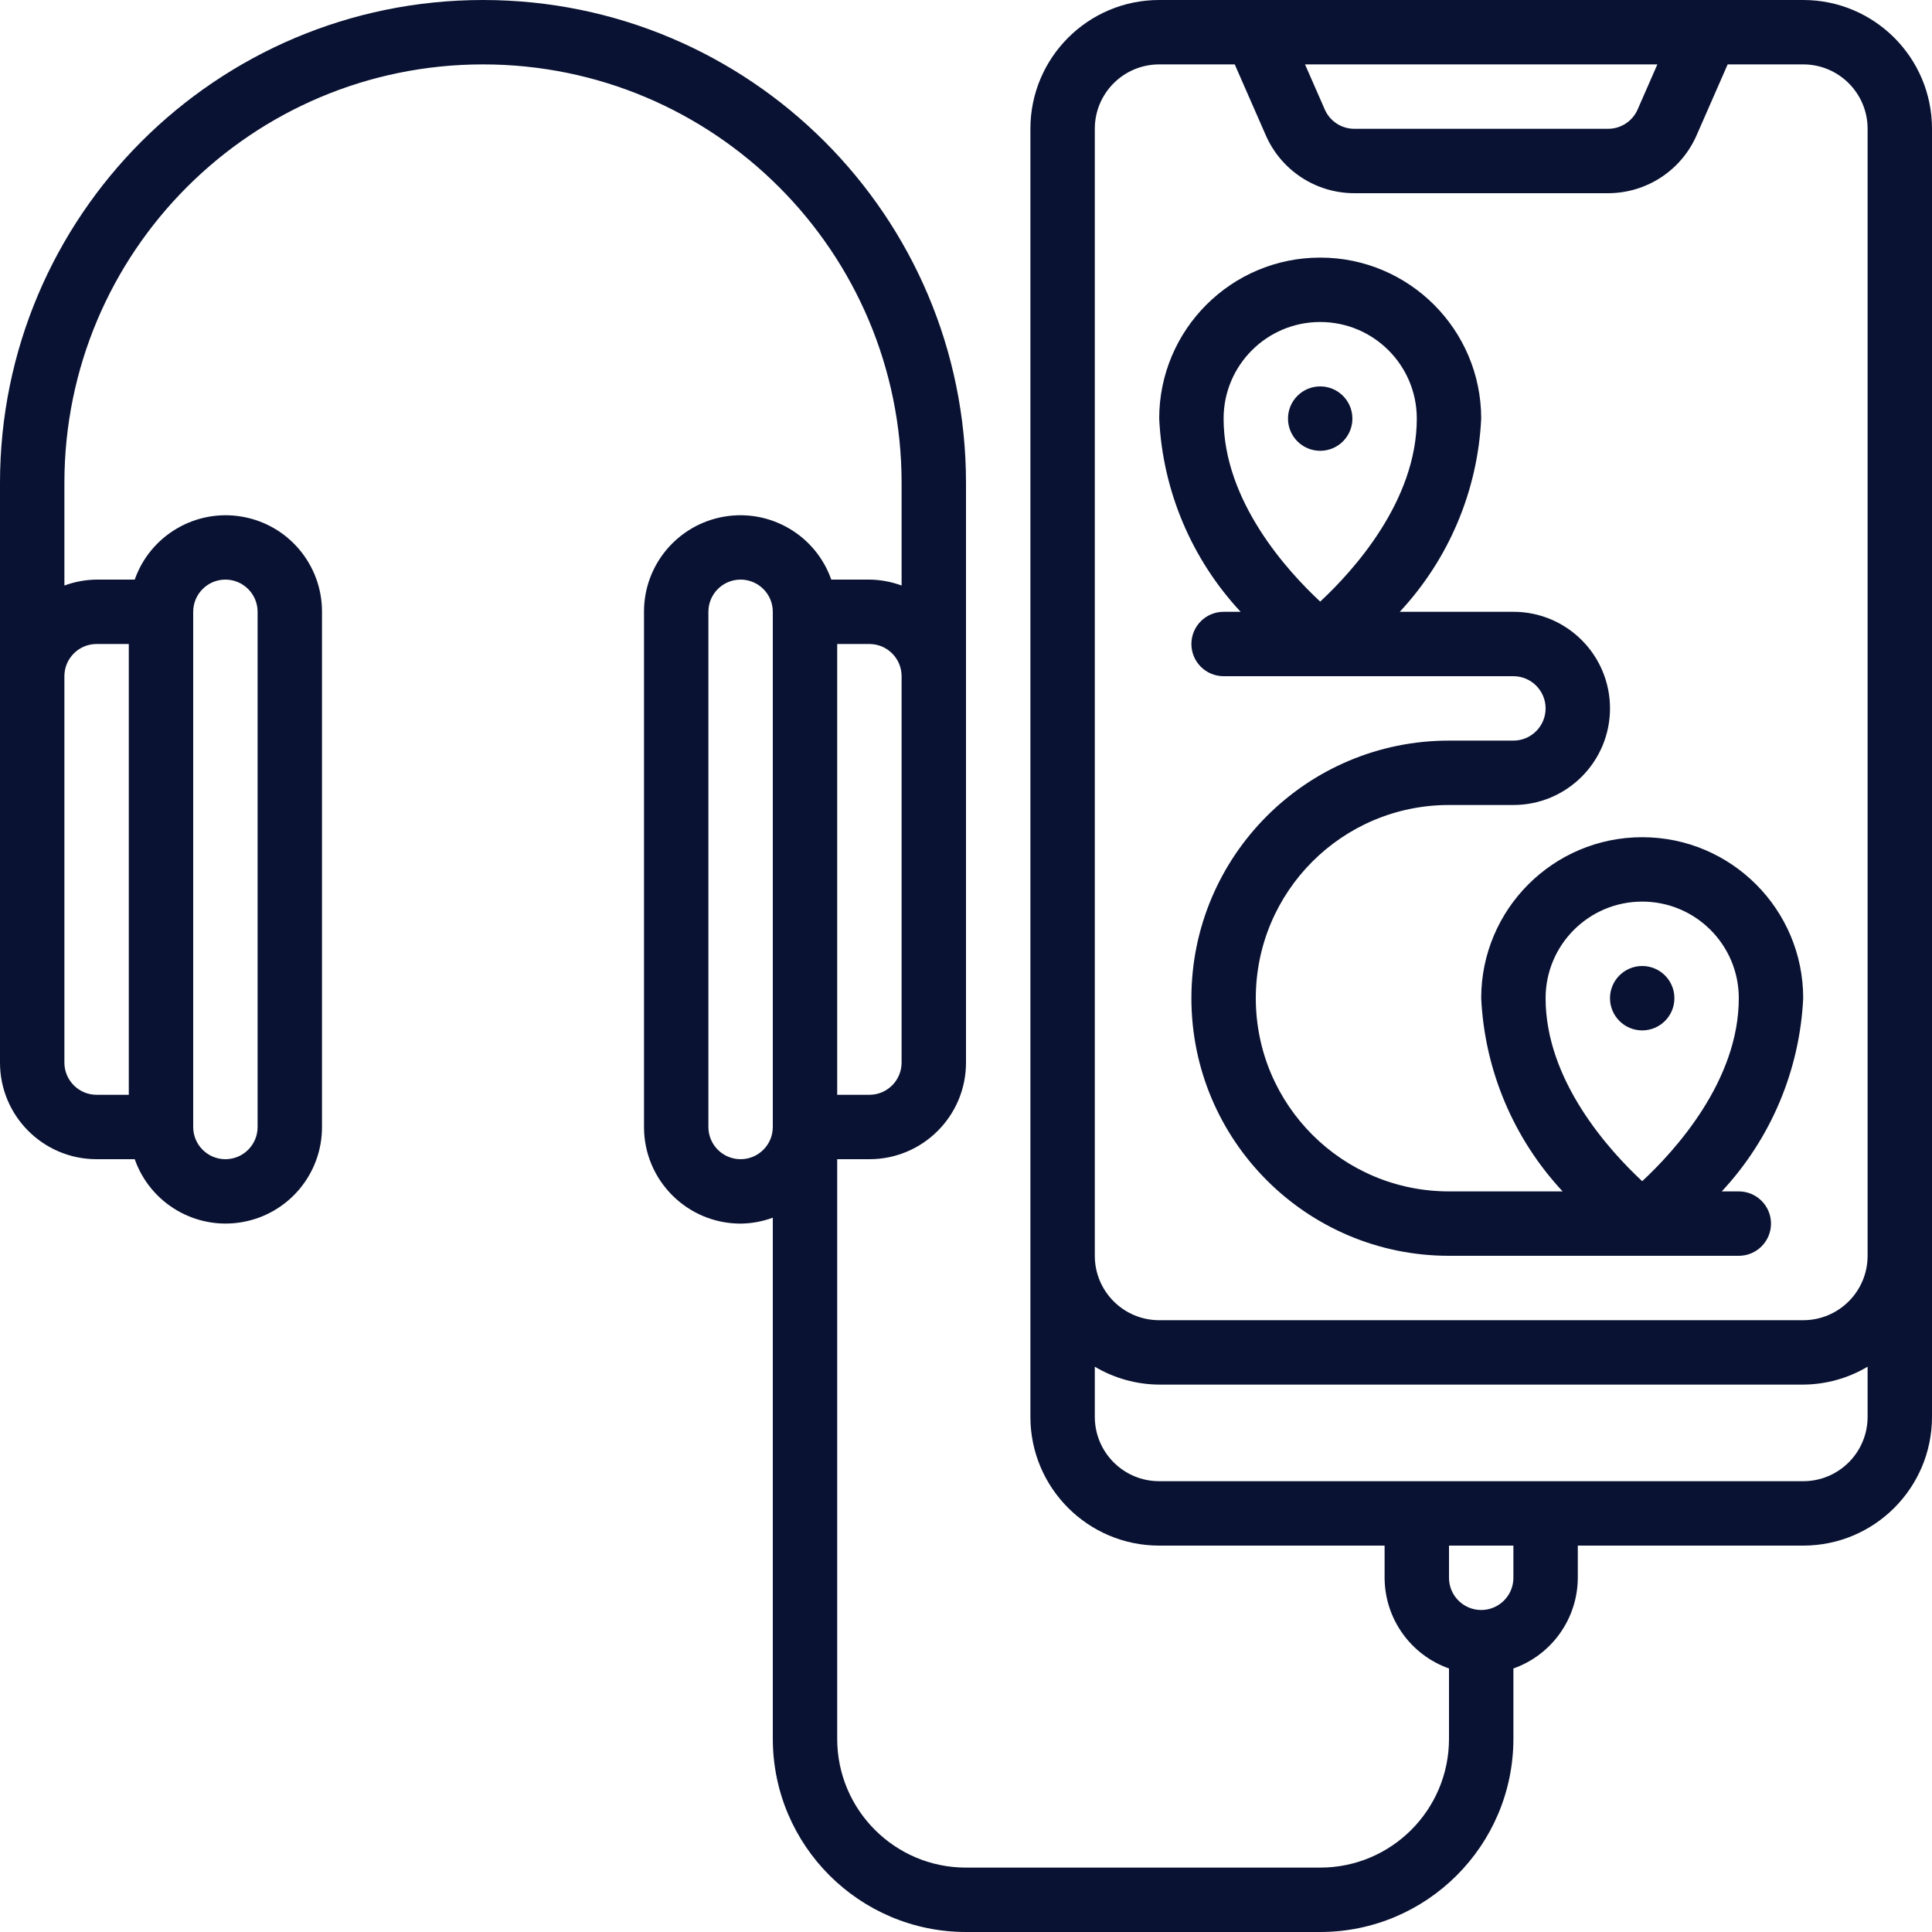 <?xml version="1.0" encoding="UTF-8"?> <svg xmlns="http://www.w3.org/2000/svg" height="512px" viewBox="0 0 60 60" width="512px"> <g> <g id="Page-1" fill="none" fill-rule="evenodd"> <g id="040---Mobile-Audio-Tour" fill="rgb(0,0,0)" fill-rule="nonzero"> <path id="Shape" d="m56 0h-20c-2.209 0-4 1.791-4 4v40c0 2.209 1.791 4 4 4h7v1c.005 1.267.806 2.394 2 2.816v2.184c0 2.209-1.791 4-4 4h-11c-2.209 0-4-1.791-4-4v-18h1c1.657 0 3-1.343 3-3v-18c0-8.284-6.716-15-15-15-8.284 0-15 6.716-15 15v18c0 1.657 1.343 3 3 3h1.184c.485 1.377 1.892 2.203 3.33 1.955 1.438-.247 2.489-1.496 2.486-2.955v-16c.003-1.459-1.047-2.708-2.486-2.955-1.438-.247-2.845.579-3.33 1.955h-1.184c-.341.003-.68.066-1 .184v-3.184c0-7.18 5.82-13 13-13 7.18 0 13 5.82 13 13v3.184c-.32-.118-.659-.181-1-.184h-1.184c-.485-1.377-1.892-2.203-3.33-1.955s-2.489 1.496-2.486 2.955v16c0 1.657 1.343 3 3 3 .341-.003.68-.066 1-.184v16.184c.003 3.312 2.688 5.997 6 6h11c3.312-.003 5.997-2.688 6-6v-2.184c1.194-.422 1.995-1.549 2-2.816v-1h7c2.209 0 4-1.791 4-4v-40c0-2.209-1.791-4-4-4zm-49 18c.552 0 1 .448 1 1v16c0 .552-.448 1-1 1s-1-.448-1-1v-16c0-.552.448-1 1-1zm-4 2h1v14h-1c-.552 0-1-.448-1-1v-12c0-.552.448-1 1-1zm25 1v12c0 .552-.448 1-1 1h-1v-14h1c.552 0 1 .448 1 1zm-5 15c-.552 0-1-.448-1-1v-16c0-.552.448-1 1-1s1 .448 1 1v16c0 .552-.448 1-1 1zm28.471-34-.613 1.4c-.159.364-.519.6-.916.6h-7.884c-.397-0-.757-.236-.916-.6l-.613-1.4zm-17.471 2c0-1.105.895-2 2-2h2.346l.964 2.2c.477 1.093 1.556 1.799 2.748 1.8h7.884c1.192-.001 2.271-.707 2.748-1.8l.964-2.2h2.346c1.105 0 2 .895 2 2v35c0 1.105-.895 2-2 2h-20c-1.105 0-2-.895-2-2zm13 45c0 .552-.448 1-1 1s-1-.448-1-1v-1h2zm9-3h-20c-1.105 0-2-.895-2-2v-1.556c.605.36 1.296.552 2 .556h20c.704-.004 1.395-.196 2-.556v1.556c0 1.105-.895 2-2 2z" data-original="#000000" class="active-path" data-old_color="#000000" fill="#091232"></path> <circle id="Oval" cx="41" cy="13" r="1" data-original="#000000" class="active-path" data-old_color="#000000" fill="#091232"></circle> <circle id="Oval" cx="51" cy="31" r="1" data-original="#000000" class="active-path" data-old_color="#000000" fill="#091232"></circle> <path id="Shape" d="m38 19c-.552 0-1 .448-1 1s.448 1 1 1h9c.552 0 1 .448 1 1s-.448 1-1 1h-2c-4.418 0-8 3.582-8 8s3.582 8 8 8h9c.552 0 1-.448 1-1s-.448-1-1-1h-.529c1.526-1.638 2.422-3.764 2.529-6 0-2.761-2.239-5-5-5s-5 2.239-5 5c.107 2.236 1.003 4.362 2.529 6h-3.529c-3.314 0-6-2.686-6-6s2.686-6 6-6h2c1.657 0 3-1.343 3-3s-1.343-3-3-3h-3.529c1.526-1.638 2.422-3.764 2.529-6 0-2.761-2.239-5-5-5s-5 2.239-5 5c.107 2.236 1.003 4.362 2.529 6zm13 9c1.657 0 3 1.343 3 3 0 2.561-1.975 4.729-3 5.683-1.025-.954-3-3.122-3-5.683 0-1.657 1.343-3 3-3zm-10-18c1.657 0 3 1.343 3 3 0 2.561-1.975 4.729-3 5.683-1.025-.954-3-3.122-3-5.683 0-1.657 1.343-3 3-3z" data-original="#000000" class="active-path" data-old_color="#000000" fill="#091232"></path> </g> </g> </g> </svg> 
